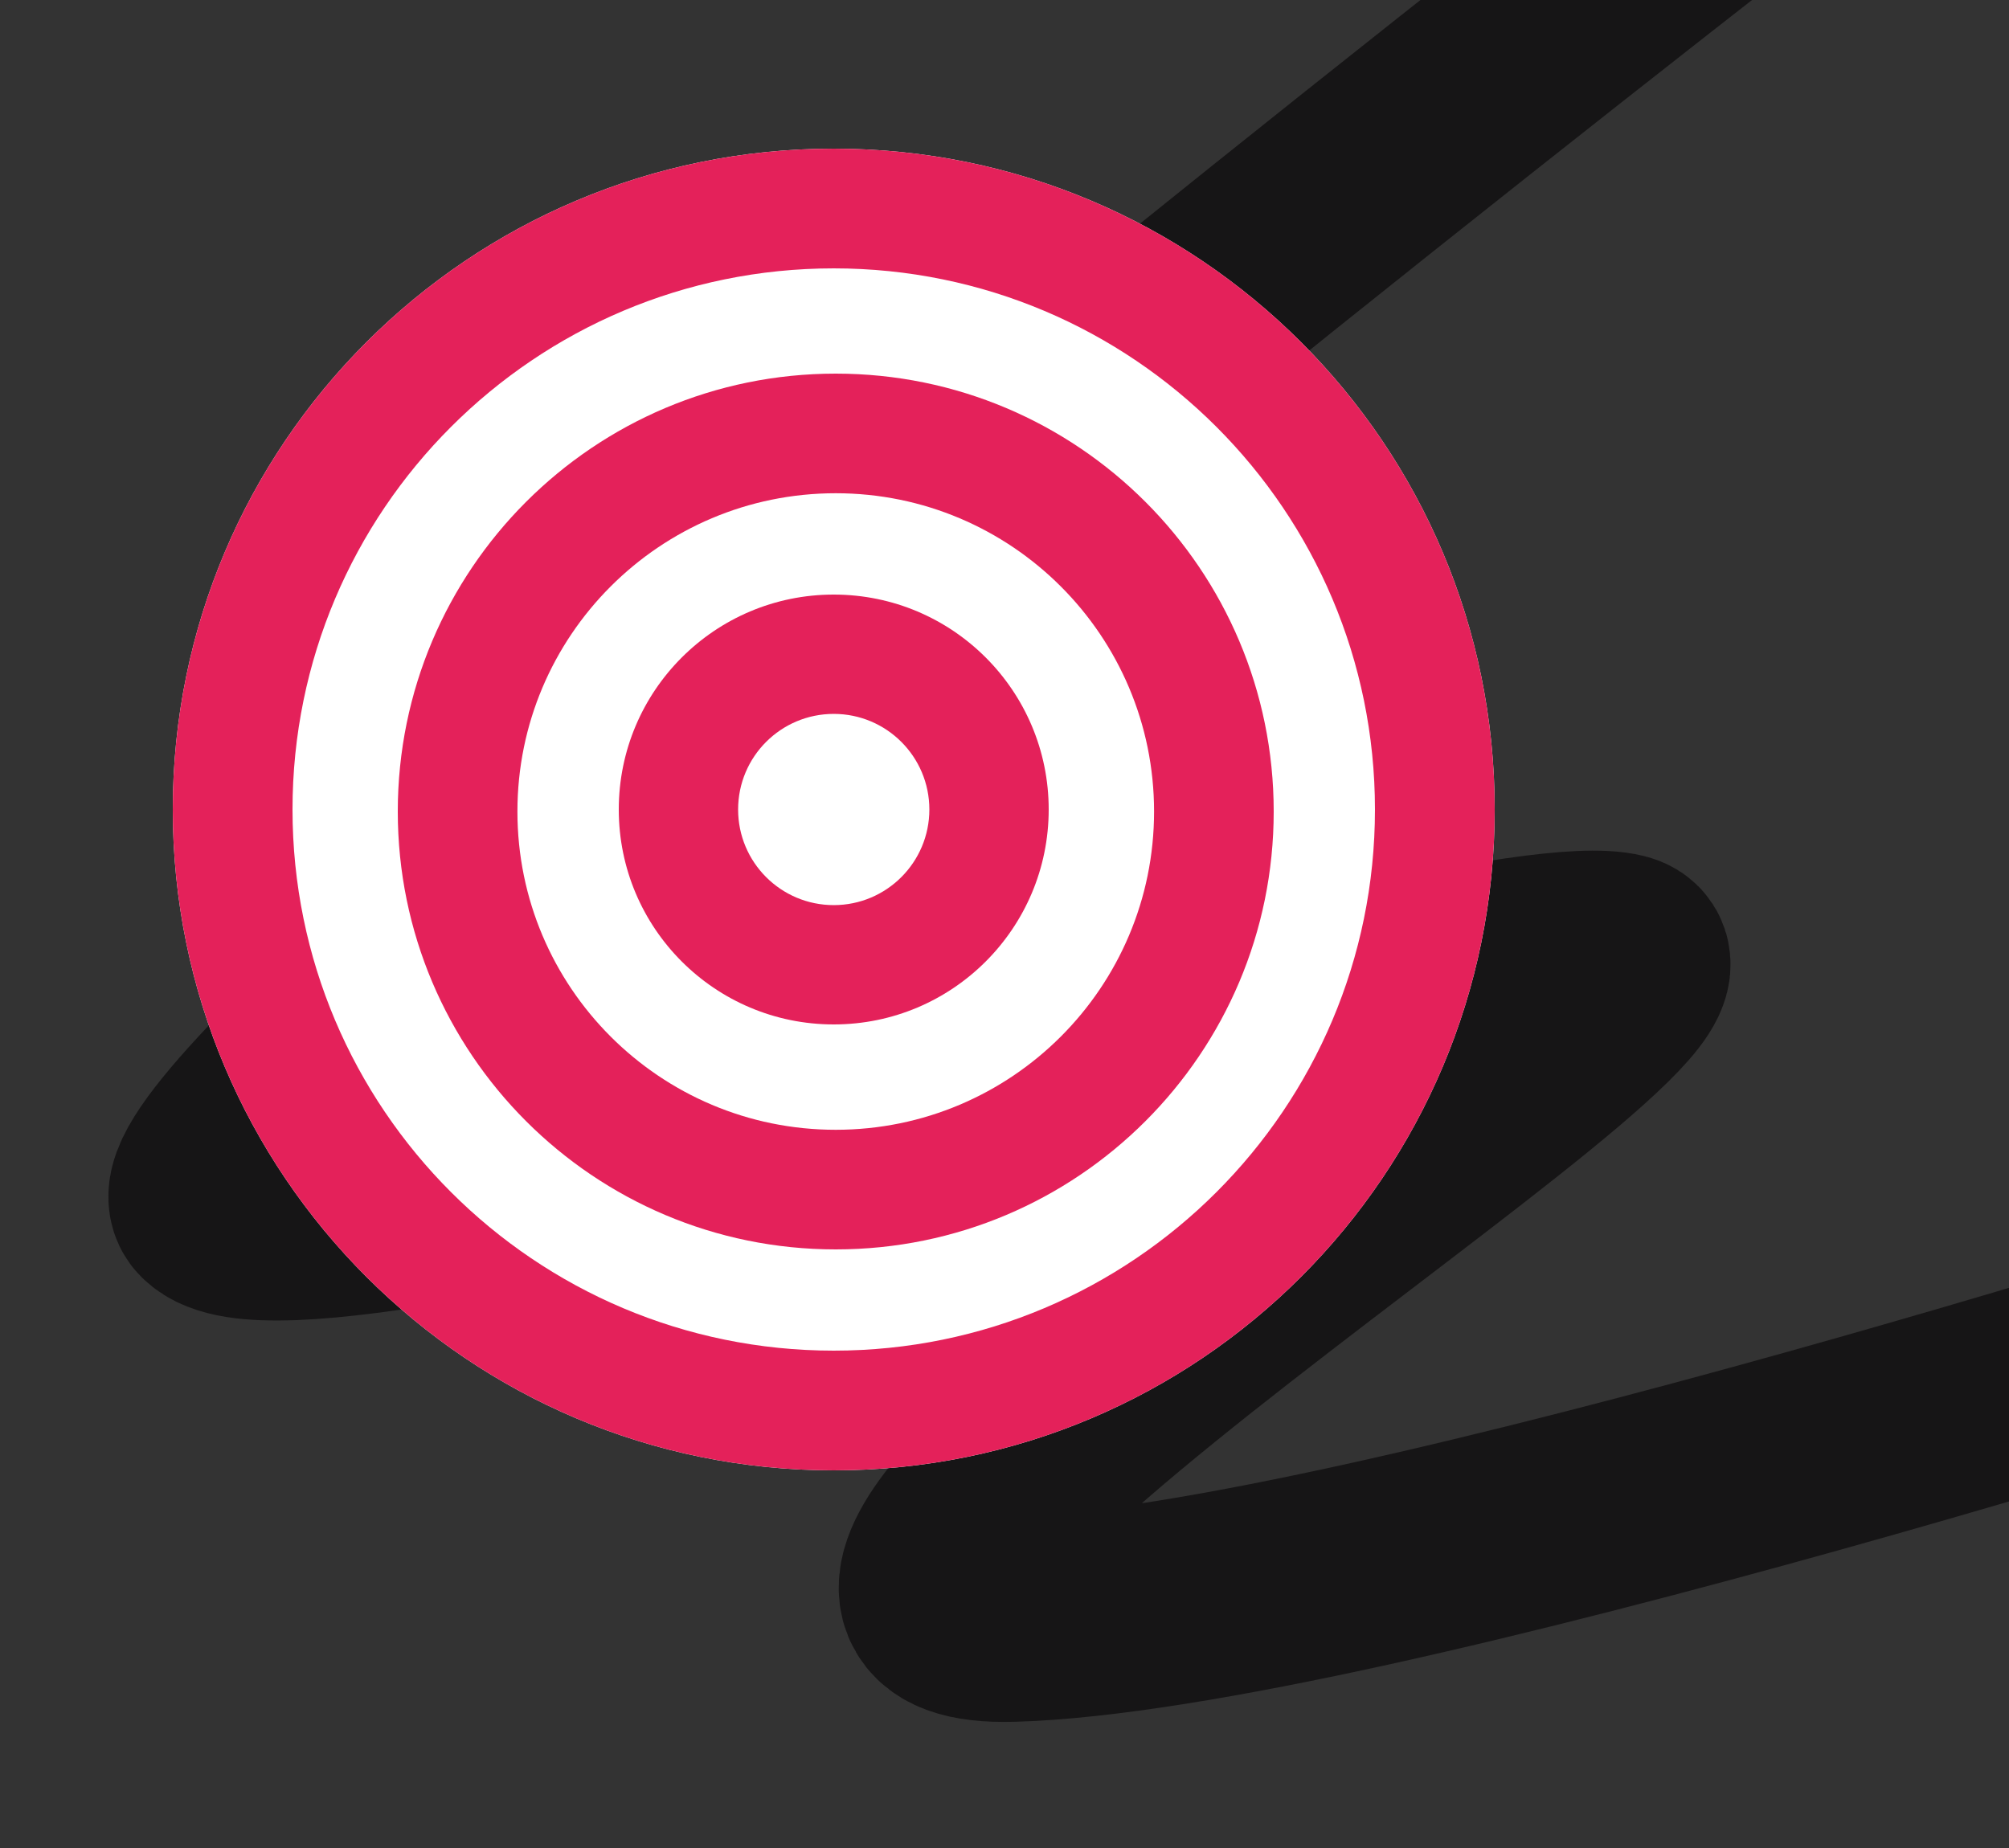 <?xml version="1.0" encoding="UTF-8"?> <svg xmlns="http://www.w3.org/2000/svg" width="500" height="460" viewBox="0 0 500 460" fill="none"><rect x="0" y="0" width="500" height="460" fill="#333333" stroke="none"/> <g clip-path="url(#clip0_797_46)"> <path d="M562.5 -128C544.329 -118.697 31.405 277.548 53.148 299.761C74.891 321.973 367.298 228.914 403.093 237.846C431.292 244.881 164.847 405.406 251.741 403.094C338.635 400.782 581.949 322.234 595.351 317.641L832 600.5" stroke="#161516" stroke-width="51" stroke-linejoin="round"></path> <path d="M372 201.5C372 292.351 298.351 366 207.5 366C116.649 366 43 292.351 43 201.5C43 110.649 116.649 37 207.5 37C298.351 37 372 110.649 372 201.5Z" fill="white"></path> <path fill-rule="evenodd" clip-rule="evenodd" d="M207.5 336.199C281.892 336.199 342.199 275.892 342.199 201.5C342.199 127.108 281.892 66.801 207.5 66.801C133.108 66.801 72.801 127.108 72.801 201.5C72.801 275.892 133.108 336.199 207.5 336.199ZM207.5 366C298.351 366 372 292.351 372 201.5C372 110.649 298.351 37 207.5 37C116.649 37 43 110.649 43 201.5C43 292.351 116.649 366 207.5 366Z" fill="#E4215A"></path> <path d="M317 202C317 262.199 268.199 311 208 311C147.801 311 99 262.199 99 202C99 141.801 147.801 93 208 93C268.199 93 317 141.801 317 202Z" fill="white"></path> <path fill-rule="evenodd" clip-rule="evenodd" d="M208 281.224C251.754 281.224 287.224 245.754 287.224 202C287.224 158.246 251.754 122.776 208 122.776C164.246 122.776 128.776 158.246 128.776 202C128.776 245.754 164.246 281.224 208 281.224ZM208 311C268.199 311 317 262.199 317 202C317 141.801 268.199 93 208 93C147.801 93 99 141.801 99 202C99 262.199 147.801 311 208 311Z" fill="#E4215A"></path> <path d="M261 201.5C261 231.047 237.047 255 207.5 255C177.953 255 154 231.047 154 201.5C154 171.953 177.953 148 207.5 148C237.047 148 261 171.953 261 201.5Z" fill="white"></path> <path fill-rule="evenodd" clip-rule="evenodd" d="M207.5 225.299C220.644 225.299 231.299 214.644 231.299 201.5C231.299 188.356 220.644 177.701 207.5 177.701C194.356 177.701 183.701 188.356 183.701 201.5C183.701 214.644 194.356 225.299 207.5 225.299ZM207.5 255C237.047 255 261 231.047 261 201.5C261 171.953 237.047 148 207.5 148C177.953 148 154 171.953 154 201.5C154 231.047 177.953 255 207.5 255Z" fill="#E4215A"></path> </g> <defs> <clipPath id="clip0_797_46"> <rect width="500" height="460" fill="white"></rect> </clipPath> </defs> </svg> 